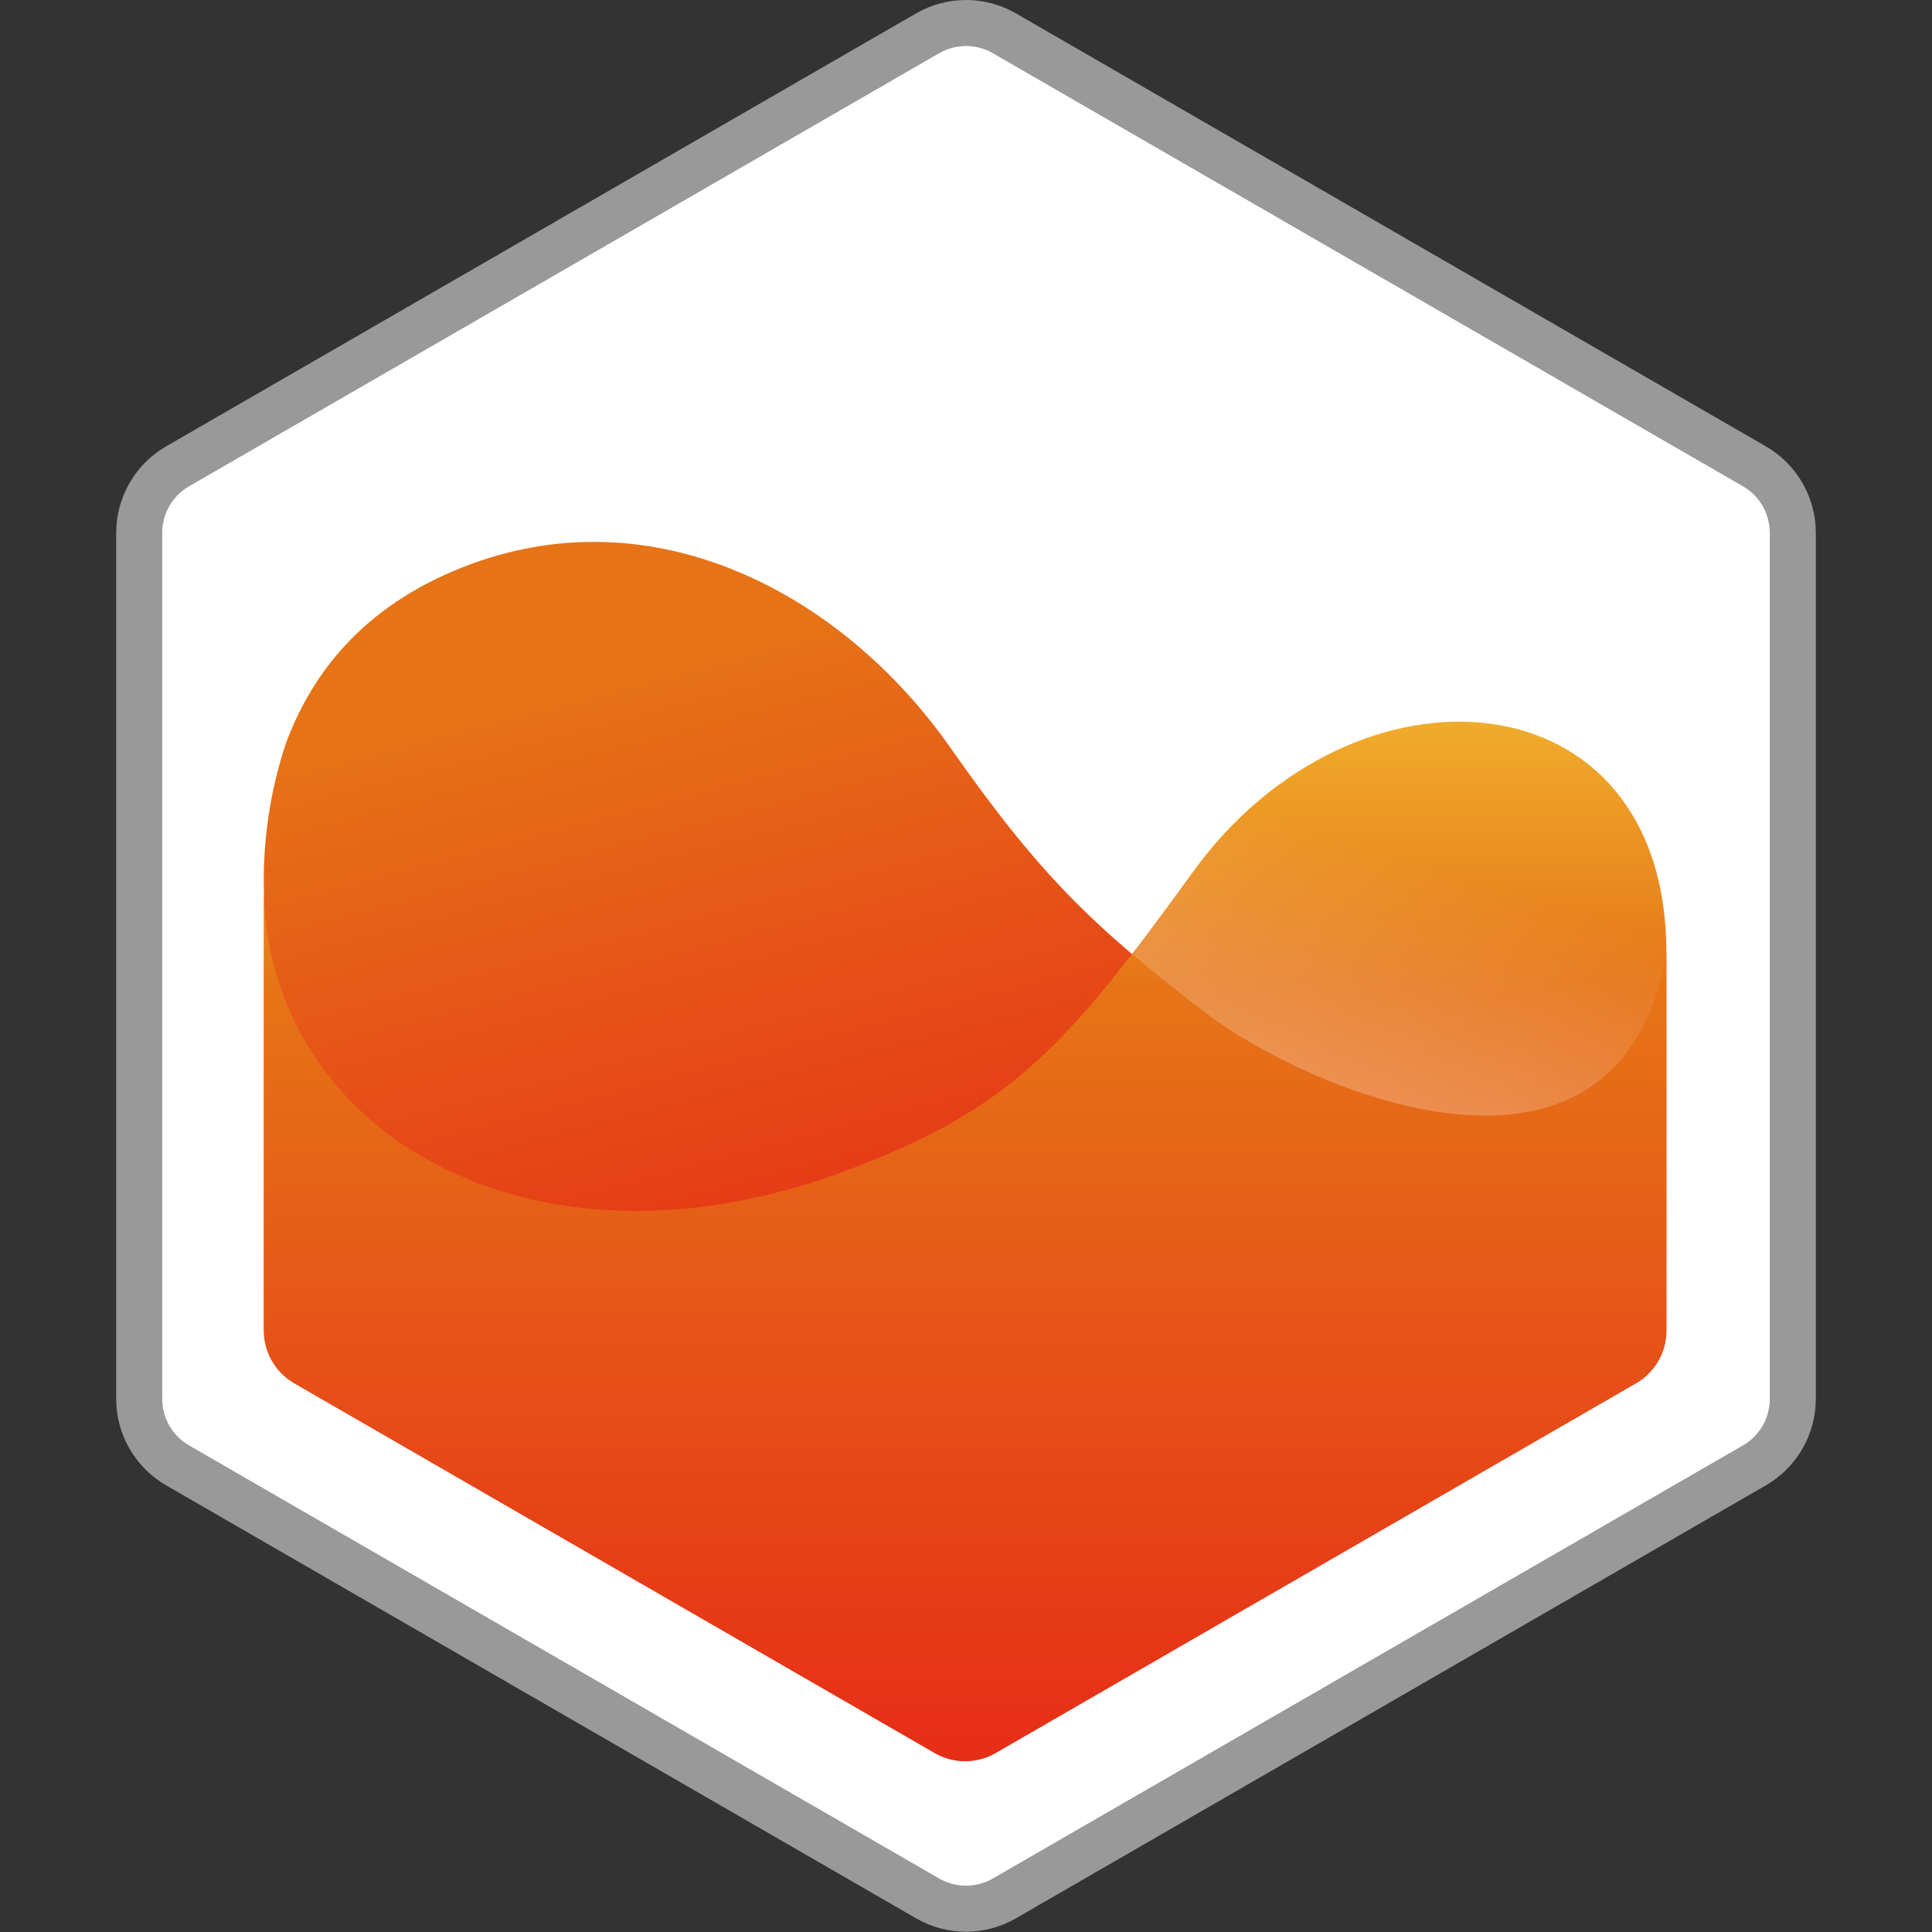 <?xml version="1.0" encoding="UTF-8"?>
<!-- Скачано с сайта svg4.ru / Downloaded from svg4.ru -->
<svg width="800px" height="800px" viewBox="-17.5 0 291 291" version="1.1" xmlns="http://www.w3.org/2000/svg" xmlns:xlink="http://www.w3.org/1999/xlink" preserveAspectRatio="xMidYMid">
    <rect x="-17.5" y="0" width="291" height="291" fill="#333333" stroke="none"/>
    <defs>
        <linearGradient x1="38.079%" y1="8.528%" x2="53.243%" y2="60.768%" id="linearGradient-1">
            <stop stop-color="#E67417" offset="1.093%">
</stop>
            <stop stop-color="#E62F17" offset="99.952%">
</stop>
        </linearGradient>
        <linearGradient x1="49.997%" y1="0.659%" x2="49.997%" y2="97.276%" id="linearGradient-2">
            <stop stop-color="#F2BB30" offset="0%">
</stop>
            <stop stop-color="#E67417" offset="30.905%">
</stop>
            <stop stop-color="#E62F17" offset="100%">
</stop>
        </linearGradient>
        <linearGradient x1="41.259%" y1="84.788%" x2="55.319%" y2="36.662%" id="linearGradient-3">
            <stop stop-color="#FFFFFF" offset="0%">
</stop>
            <stop stop-color="#FFFFFF" stop-opacity="0" offset="100%">
</stop>
        </linearGradient>
    </defs>
    <g>
        <path d="M247.128,71.953 L132.111,5.549 C129.566,4.083 126.434,4.083 123.889,5.549 L8.872,71.953 C6.328,73.424 4.761,76.139 4.761,79.077 L4.761,211.885 C4.761,214.823 6.328,217.537 8.872,219.006 L123.889,285.41 C126.434,286.876 129.566,286.876 132.111,285.41 L247.128,219.006 C249.672,217.537 251.239,214.823 251.239,211.885 L251.239,79.077 C251.239,76.139 249.672,73.424 247.128,71.953 L247.128,71.953 Z" fill="#FFFFFF">
</path>
        <path d="M248.5,67.245 L135.505,2.008 C130.86,-0.669 125.141,-0.669 120.496,2.008 L7.505,67.241 C2.868,69.933 0.01,74.884 0,80.246 L0,210.713 C0.009,216.074 2.868,221.026 7.506,223.714 L120.495,288.948 C125.138,291.629 130.86,291.629 135.504,288.948 L248.495,223.714 C253.133,221.025 255.991,216.074 256,210.713 L256,80.246 C255.99,74.887 253.134,69.936 248.5,67.245 Z M249.066,210.713 C249.066,213.599 247.527,216.265 245.028,217.708 L132.039,282.942 C129.539,284.382 126.461,284.382 123.961,282.942 L10.972,217.708 C8.473,216.265 6.934,213.599 6.934,210.713 L6.934,80.246 C6.934,77.359 8.473,74.692 10.972,73.248 L123.961,8.014 C126.461,6.574 129.539,6.574 132.039,8.014 L245.028,73.248 C247.527,74.692 249.066,77.359 249.066,80.246 L249.066,210.713 Z" fill="#999999">
</path>
        <g transform="translate(22.228, 81.62)">
                <path d="M4.602,126.725 C1.769,125.09 0.024,122.067 0.024,118.796 L0.024,52.733 C-0.183,45.144 0.933,37.578 3.322,30.372 C7.165,20 14.765,9.853 29.829,3.869 C58.694,-7.597 87.223,7.906 103.34,30.887 C116.873,50.185 124.771,57.857 141.788,70.885 C156.857,82.42 204.114,103.167 211.261,61.843 L211.261,118.796 C211.261,122.067 209.516,125.09 206.683,126.725 L110.221,182.418 C107.388,184.053 103.898,184.053 101.065,182.418 L4.602,126.725 Z" fill="url(#linearGradient-1)">
</path>
                <path d="M4.602,126.725 L101.065,182.418 C103.898,184.053 107.388,184.053 110.221,182.418 L206.683,126.725 C209.516,125.09 211.261,122.067 211.261,118.796 L211.261,61.843 C211.261,19.658 164.207,16.175 139.957,49.703 C120.736,76.276 112.222,85.791 86.492,95.147 C56.38,106.097 29.353,100.159 13.982,85.123 C5.191,76.623 0.165,64.96 0.024,52.733 L0.024,118.796 C0.024,122.067 1.769,125.09 4.602,126.725 L4.602,126.725 Z" fill="url(#linearGradient-2)">
</path>
                <path d="M211.261,61.843 C211.261,19.658 164.207,16.175 139.957,49.703 C136.62,54.316 133.61,58.405 130.772,62.079 C134.047,64.86 137.646,67.713 141.788,70.885 C156.857,82.42 204.114,103.167 211.261,61.843 Z" fill="url(#linearGradient-3)" opacity="0.3">
</path>
        </g>
	</g>
</svg>